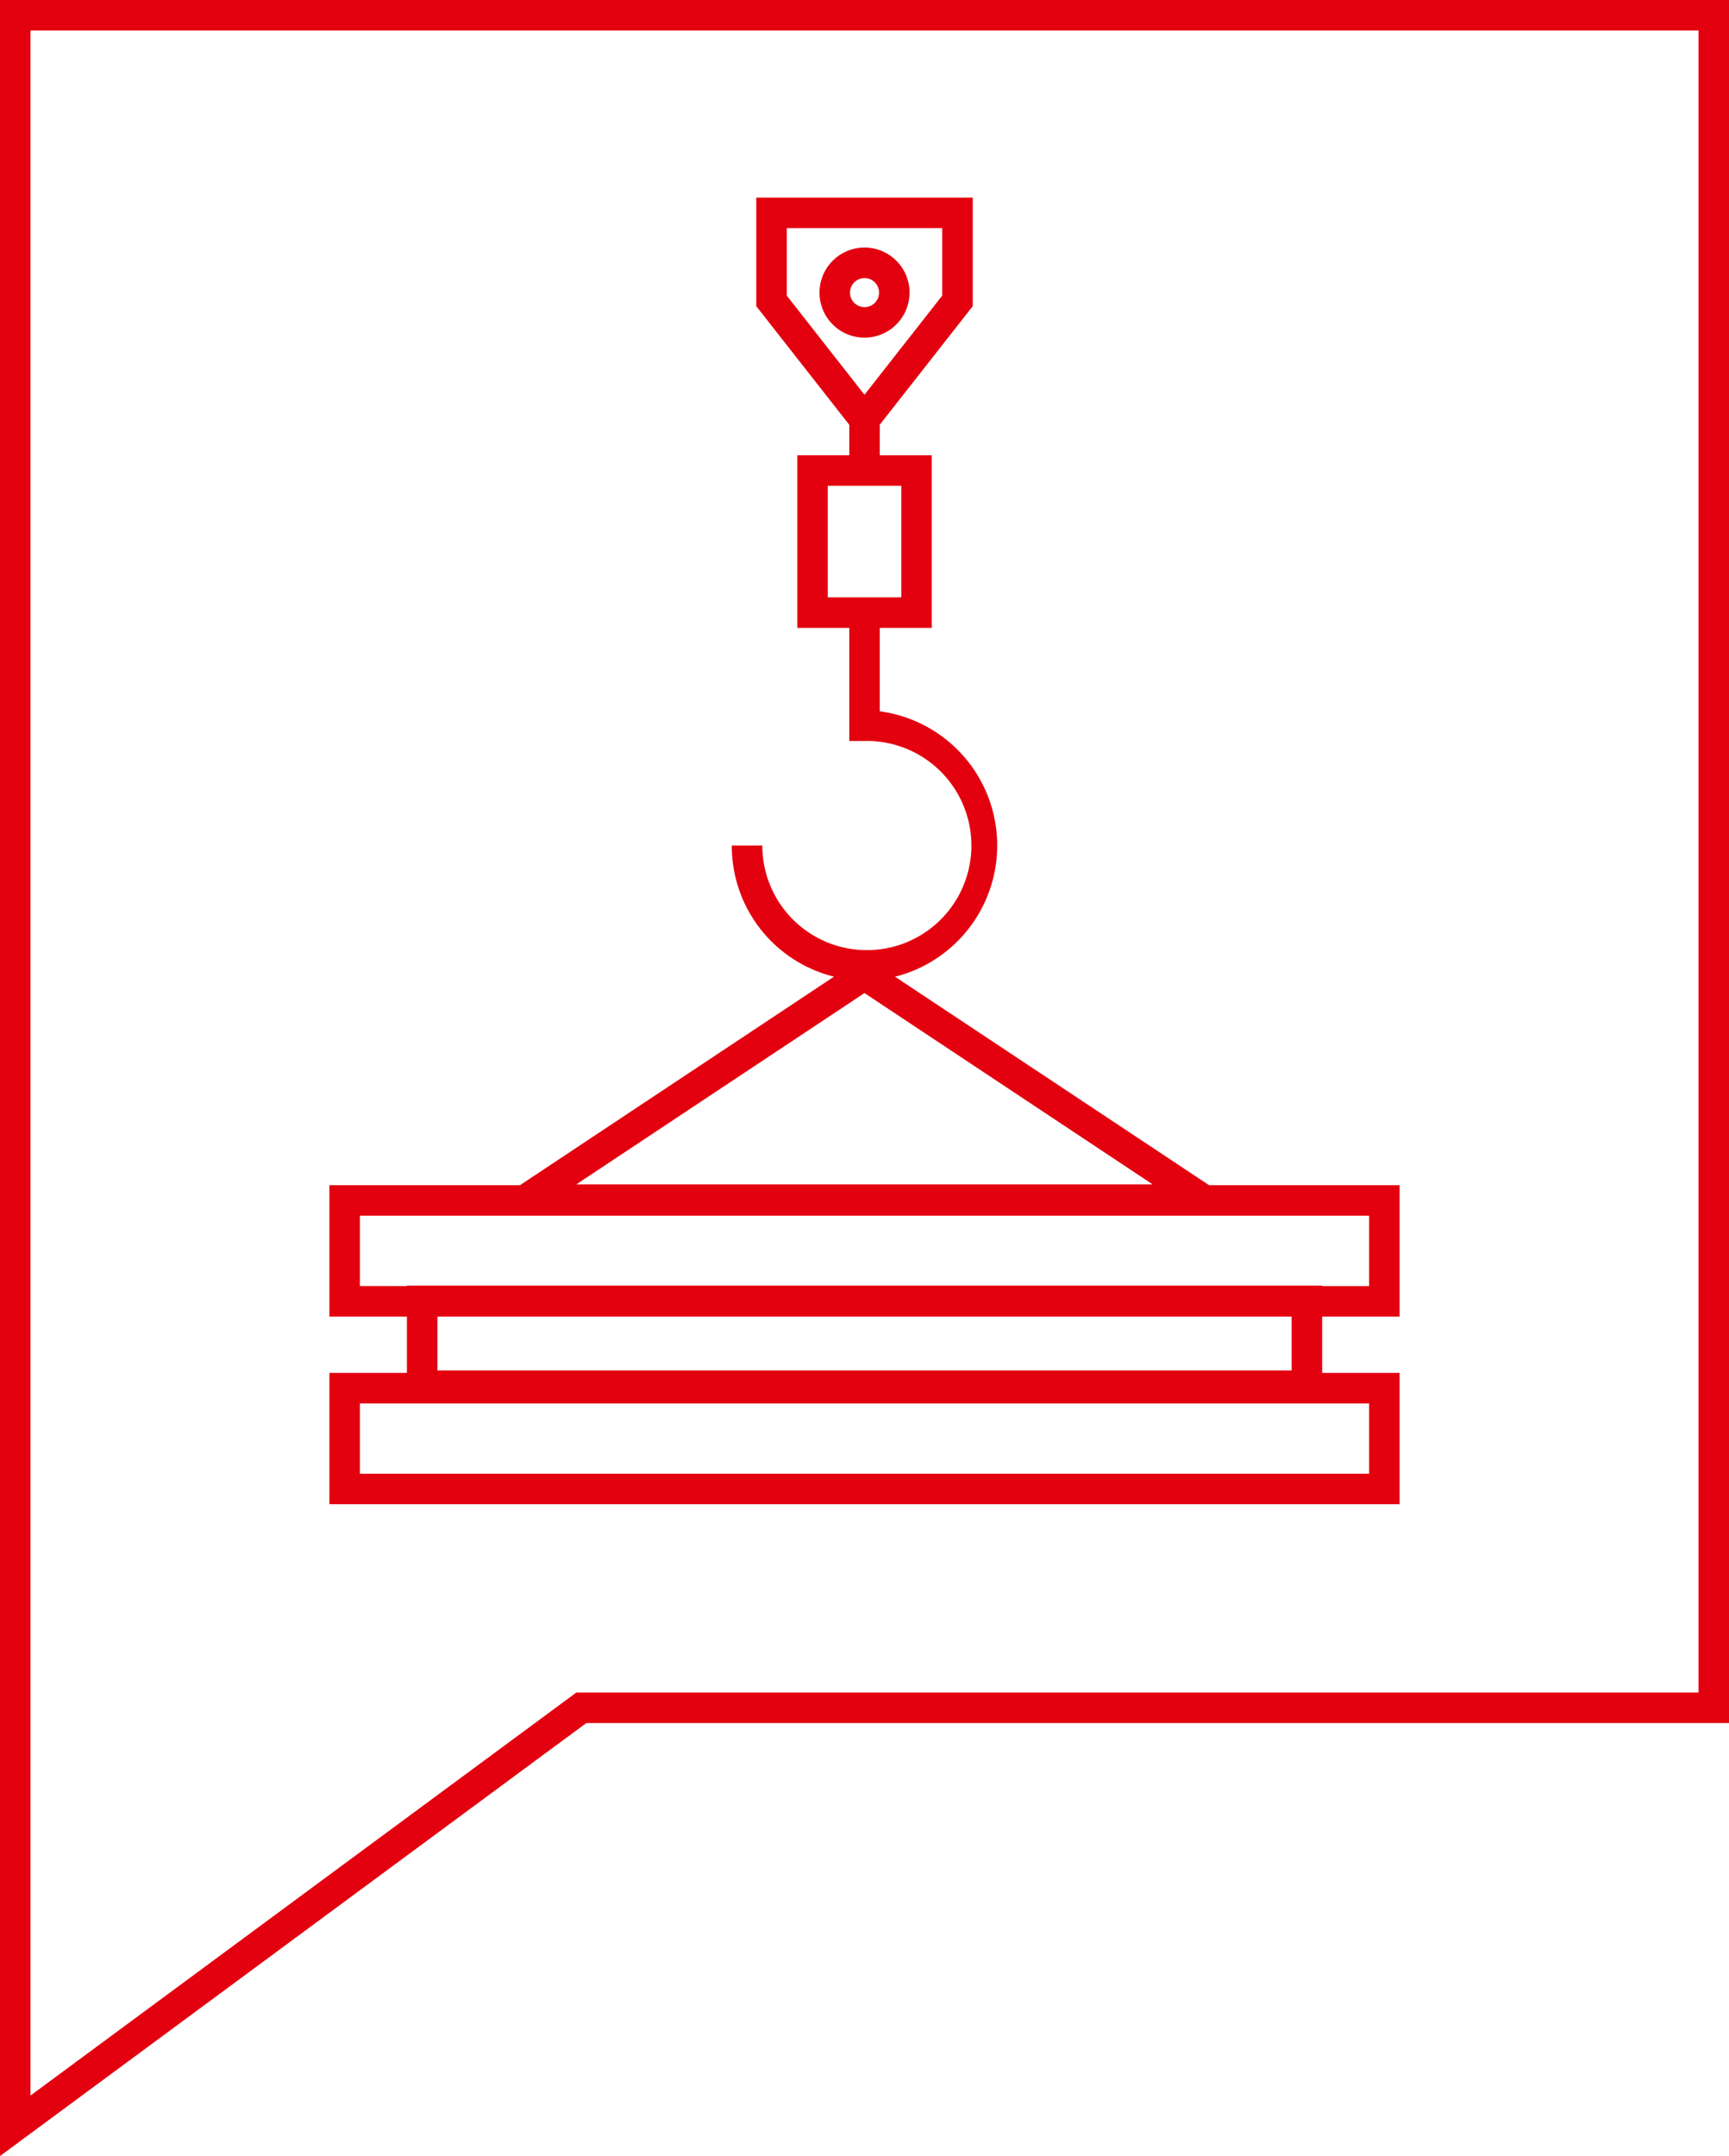 <svg xmlns="http://www.w3.org/2000/svg" width="299.221" height="372.956" viewBox="0 0 299.221 372.956"><defs><style>.a{fill:#e3000f;}</style></defs><g transform="translate(-282.974 -690.21)"><path class="a" d="M282.974,690.209v372.956l101.468-74.9H582.195V690.209ZM576.916,982.99H382.711L288.252,1052.7V695.488H576.916Z" transform="translate(0 0.001)"/><path class="a" d="M473.586,896.753H460.179v-9.743h13.407V864.281H440.608l-54.344-36.06a23.414,23.414,0,0,0-2.639-45.91V767.881h9V738.017h-9v-5.289l16.088-20.5v-18.78H362.247v18.78l16.1,20.522v5.267h-9v29.865h9v19.561h2.639a18.093,18.093,0,1,1-17.692,18.093h-5.278A23.278,23.278,0,0,0,375.7,828.211l-54.344,36.071H288.374v22.728h13.417v9.743H288.374v22.718H473.586ZM367.526,710.4V698.726h26.908V710.4l-13.459,17.154Zm7.094,52.2V743.3h12.731V762.6Zm6.355,68.447,49.868,33.094H331.106Zm-87.322,50.681V869.56H468.307v12.172h-8.129v-.074H301.791v.074ZM454.9,887.009v9.321H307.069v-9.321Zm13.407,27.183H293.652V902.031H468.307Z" transform="translate(51.605 30.944)"/><path class="a" d="M311.99,702.057a7.791,7.791,0,1,0-7.8,7.79A7.8,7.8,0,0,0,311.99,702.057Zm-10.3,0a2.513,2.513,0,1,1,2.5,2.512A2.51,2.51,0,0,1,301.687,702.057Z" transform="translate(128.39 38.77)"/></g></svg>